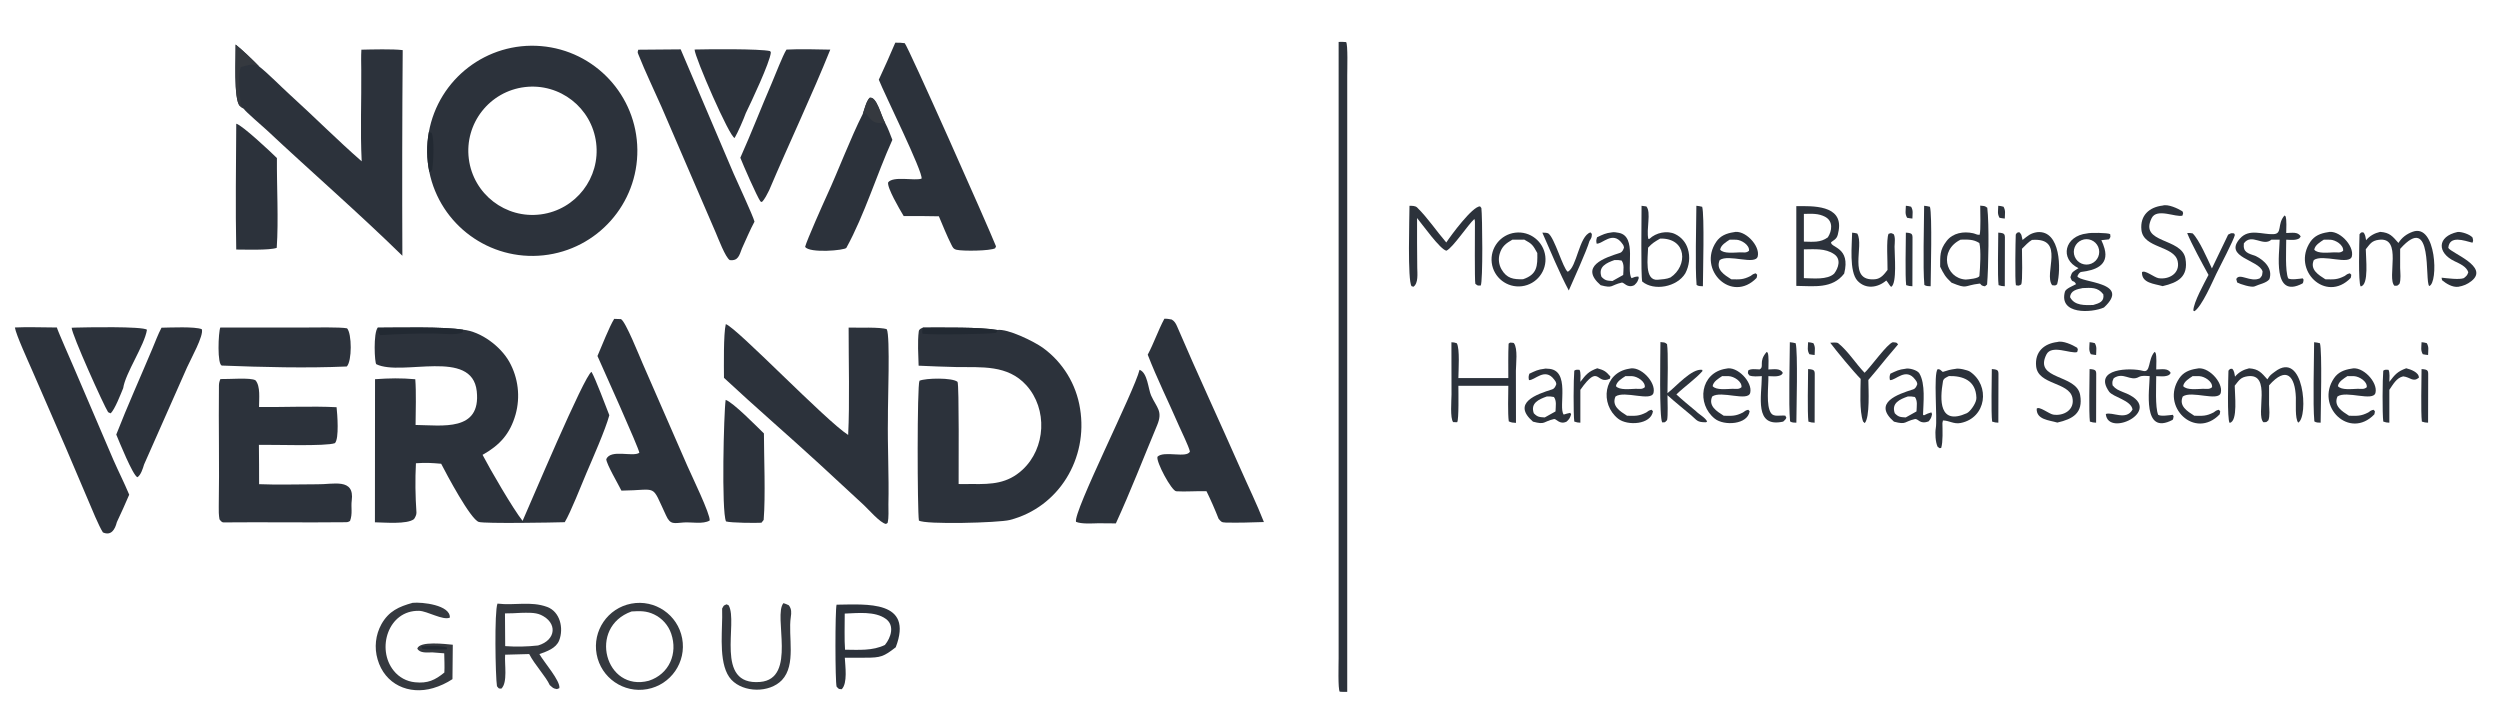 <svg version="1.1" xmlns="http://www.w3.org/2000/svg" style="display: block;" viewBox="0 0 2327 673" width="2327" height="673" preserveAspectRatio="none">
<path transform="translate(0,0)" fill="rgb(44,50,59)" d="M 399.168 123.016 C 408.124 73.384 453.345 38.696 503.602 42.907 C 553.86 47.118 592.678 88.848 593.249 139.278 C 593.82 189.709 555.957 232.307 505.808 237.655 C 455.659 243.003 409.663 209.348 399.586 159.932 C 397.105 147.764 396.963 135.236 399.168 123.016 z M 503.459 199.549 C 536.008 195.243 558.976 165.469 554.879 132.893 C 550.782 100.317 521.157 77.158 488.555 81.045 C 455.655 84.968 432.238 114.924 436.372 147.797 C 440.507 180.671 470.612 203.895 503.459 199.549 z"/>
<path transform="translate(0,0)" fill="rgb(34,41,50)" d="M 399.168 123.016 L 401.713 123.574 C 404.445 129.346 403.461 150.08 402.348 157.662 C 402.174 158.841 400.555 159.447 399.586 159.932 C 397.105 147.764 396.963 135.236 399.168 123.016 z"/>
<path transform="translate(0,0)" fill="rgb(44,50,59)" d="M 351.592 305.005 C 371.893 304.994 412.596 303.881 431.052 306.889 C 447.718 308.561 465.954 322.389 474.057 336.761 C 482.374 351.678 484.481 369.271 479.921 385.73 C 474.752 403.902 465.121 414.438 449.165 423.372 C 456.265 437.041 477.61 473.79 486.431 484.844 C 493.193 469.789 544.064 348.94 550.588 346.13 C 554.115 352.053 564.053 378.551 567.164 386.474 C 563.577 399.885 551.317 427.489 545.792 440.476 C 540.901 451.972 531.447 476.293 525.668 486.056 C 515.306 486.391 451.134 487.534 445.671 485.824 C 437.942 483.404 415.586 441.319 410.641 431.659 C 401.001 430.843 396.836 430.579 387.147 431.196 C 386.349 446.845 386.596 461.479 387.631 477.107 C 387.759 479.046 386.468 481.583 385.351 483.171 C 378.907 488.25 357.913 486.297 348.977 486.158 L 349.079 352.961 C 362.6 352.006 373.081 351.815 386.54 352.993 C 387.5 364.638 386.922 383.272 386.817 395.553 C 411.536 395.838 447.814 402.061 443.767 364.167 C 439.419 324.028 374.315 350.57 350.308 339.038 C 348.621 338.228 347.407 309.681 351.592 305.005 z"/>
<path transform="translate(0,0)" fill="rgb(34,41,50)" d="M 351.592 305.005 C 371.893 304.994 412.596 303.881 431.052 306.889 L 430.804 309.176 C 426.348 312.355 410.707 310.469 404.362 310.479 C 387.561 310.364 370.76 310.855 353.994 311.951 C 351.677 309.774 352.167 308.632 351.592 305.005 z"/>
<path transform="translate(0,0)" fill="rgb(44,50,59)" d="M 855.046 340.381 C 854.782 330.9 853.926 317.814 855.197 308.418 C 855.488 306.266 857.4 305.736 859.089 304.916 C 876.841 304.962 912.535 304.294 928.24 307.146 C 937.873 305.707 962.377 317.76 970.73 323.741 C 989.339 337.264 1001.79 357.648 1005.33 380.378 C 1012.9 426.559 985.802 472.099 939.945 484.002 C 929.763 486.645 860.703 488.452 855.306 484.505 C 853.845 474.789 853.557 358.694 855.851 354.382 C 861.705 351.856 886.52 351.35 891.283 355.443 C 892.833 358.736 892.251 439.031 892.289 450.537 C 896.555 450.674 900.88 450.452 905.161 450.52 C 923.009 450.794 937.76 450.136 951.65 437.336 C 973.514 417.188 975.29 380.703 955.302 358.603 C 937.884 339.344 913.598 342.002 890.047 341.646 C 878.375 341.36 866.708 340.938 855.046 340.381 z"/>
<path transform="translate(0,0)" fill="rgb(34,41,50)" d="M 859.089 304.916 C 876.841 304.962 912.535 304.294 928.24 307.146 C 928.218 308.971 928.47 308.25 926.953 309.852 C 918.521 311.179 868.022 311.747 858.757 310.679 C 857.898 308.931 858.648 306.873 859.089 304.916 z"/>
<path transform="translate(0,0)" fill="rgb(44,50,59)" d="M 219.318 41.484 C 226.028 46.83 235.031 55.538 241.025 61.68 C 250.165 68.889 260.893 80.054 269.756 88.089 C 292.061 108.309 314.057 130.433 336.662 150.168 C 335.257 122.078 336.506 93.427 336.258 65.277 C 336.205 59.329 336.002 52.115 336.378 46.245 C 345.882 46.033 365.728 45.471 374.844 46.656 C 374.351 110.459 374.247 174.265 374.532 238.07 C 333.775 198.136 289.648 159.897 248 120.828 C 244.308 117.365 228.773 104.207 226.752 101.127 C 225.515 100.415 224.333 99.62 223.289 98.642 C 217.196 92.931 219.593 51.516 219.318 41.484 z"/>
<path transform="translate(0,0)" fill="rgb(53,57,63)" d="M 219.318 41.484 C 226.028 46.83 235.031 55.538 241.025 61.68 C 233.471 58.755 233.611 60.318 224.147 62.359 C 221.393 68.788 223.126 88.937 224.001 96.535 C 224.092 97.323 226.121 100.147 226.752 101.127 C 225.515 100.415 224.333 99.62 223.289 98.642 C 217.196 92.931 219.593 51.516 219.318 41.484 z"/>
<path transform="translate(0,0)" fill="rgb(44,50,59)" d="M 675.576 301.703 C 685.598 304.771 768.331 391.342 789.469 404.853 C 790.972 375.183 789.846 335.412 789.9 304.925 C 798.181 305.21 819.537 304.228 825.409 306.453 C 828.767 312.446 826.238 376.509 826.477 389.057 C 826.037 415.886 827.556 442.769 826.932 469.63 C 826.795 475.488 827.516 480.956 826.177 486.77 L 824.667 487.686 C 819.457 486.923 808.66 474.435 804.071 470.126 L 762.454 431.656 C 733.309 404.912 702.7 378.56 673.873 351.696 C 673.826 341.03 673.319 310.875 675.576 301.703 z"/>
<path transform="translate(0,0)" fill="rgb(44,50,59)" d="M 205.146 352.833 C 213.012 353.048 233.42 351.223 237.826 354.004 C 242.572 359.469 241.103 371.225 241.106 378.827 C 264.447 379.109 290.28 377.869 313.289 379.029 C 313.981 385.416 315.804 408.204 311.764 412.472 C 303.689 415.599 253.625 413.799 240.99 414.05 C 241.187 426.182 241.123 438.517 241.175 450.668 C 257.509 451.408 278.561 450.785 295.25 450.765 C 309.945 451.067 330.235 444.515 327.391 465.971 C 326.561 472.24 328.371 478.089 325.804 484.904 C 323.831 486.163 323.089 486.062 320.671 486.089 C 283.194 486.51 245.652 485.887 208.156 486.256 C 206.295 486.274 205.313 484.646 204.312 483.395 C 203.576 479.292 203.551 475.517 203.624 471.367 C 204.286 433.853 203.358 396.344 203.788 358.844 C 203.814 356.582 204.257 354.902 205.146 352.833 z"/>
<path transform="translate(0,0)" fill="rgb(44,50,59)" d="M 833.333 39.735 C 836.859 39.633 838.615 39.767 842.123 40.19 C 845.066 42.847 919.753 210.776 927.101 229.33 L 926.253 231.113 C 921.415 233.592 896.452 233.886 890.404 232.504 C 887.368 231.81 886.65 229.976 885.495 227.676 C 881.477 219.785 877.427 209.625 873.894 201.33 C 862.986 201.11 852.075 201.035 841.165 201.102 C 840.955 200.77 840.75 200.435 840.549 200.097 C 837.382 194.782 825.452 174.525 826.694 169.703 C 831.719 163.573 851.314 168.567 857.782 166.261 C 859.49 160.679 823.073 87.157 817.984 74.182 C 823.302 62.79 828.419 51.306 833.333 39.735 z"/>
<path transform="translate(0,0)" fill="rgb(44,50,59)" d="M 1083.79 296.674 C 1086.57 296.617 1087.92 296.914 1090.65 297.418 C 1093.04 298.799 1094.45 301.019 1095.52 303.53 C 1114.55 348.066 1135.12 391.951 1154.62 436.291 C 1161.89 452.841 1169.87 469.103 1176.44 485.91 C 1164.66 486.271 1152.7 486.707 1140.92 486.404 C 1136.79 486.297 1136.65 485.54 1134.3 482.941 C 1131.36 475.315 1126.62 464.512 1123.01 457.24 C 1114.31 456.923 1102.93 457.845 1094.85 457.286 C 1090.5 456.984 1075.83 429.657 1077.39 425.121 C 1083.41 419.137 1104.68 426.861 1107.59 420.277 C 1106.2 414.71 1099.85 402.065 1097.27 396.107 C 1087.65 373.905 1077.08 352.785 1068.3 330.146 C 1073.98 319.524 1077.86 307.821 1083.79 296.674 z"/>
<path transform="translate(0,0)" fill="rgb(44,50,59)" d="M 571.684 296.803 C 573.696 296.807 575.942 296.945 577.971 297.028 C 582.263 298.968 595.365 332.075 598.11 338.216 L 639.839 433.752 C 643.512 442.22 661.436 479.038 660.565 484.496 C 654.399 488.127 643.776 485.845 636.674 486.3 C 627.448 486.891 623.967 488.889 619.834 479.516 C 605.698 449.495 613.145 456.316 578.413 456.685 C 575.331 450.365 564.536 432.111 564.306 427.384 C 568.55 417.744 588.895 425.669 595.089 421.456 C 595.206 418.211 559.65 339.335 556.116 331.368 C 559.997 322.514 567.089 304.16 571.684 296.803 z"/>
<path transform="translate(0,0)" fill="rgb(44,50,59)" d="M 594.084 46.273 C 607.248 46.076 620.413 45.964 633.578 45.938 L 682.822 161.506 C 686.189 169.293 700.844 200.622 702.289 206.292 C 698.481 213.288 694.038 223.748 690.627 231.208 C 688.177 237.651 687.133 243.037 679.293 242.104 C 675.27 239.789 668.538 221.92 666.163 216.411 L 647.21 172.501 L 615.787 99.601 C 608.622 83.383 600.819 67.301 594.265 50.839 C 593.238 48.26 593.485 48.815 594.084 46.273 z"/>
<path transform="translate(0,0)" fill="rgb(44,50,59)" d="M 13.848 304.812 C 24.442 304.228 41.854 304.799 52.933 304.829 C 53.793 308.147 66.522 336.841 68.553 341.657 L 105.487 427.92 C 110.342 439.014 115.46 448.979 120.27 460.448 C 116.604 469.038 112.769 477.555 108.768 485.994 C 107.048 492.934 103.419 498.967 95.797 495.571 C 91.865 489.417 85.279 473.208 82.176 465.893 L 61.252 416.742 L 29.502 343.758 C 26.071 335.867 14.992 311.75 13.848 304.812 z"/>
<path transform="translate(0,0)" fill="rgb(53,57,63)" d="M 587.579 561.864 C 609.607 557.663 630.853 572.168 634.962 594.213 C 639.071 616.257 624.477 637.443 602.415 641.459 C 580.484 645.452 559.451 630.963 555.366 609.049 C 551.282 587.134 565.682 566.041 587.579 561.864 z M 603.922 633.65 C 622.964 627.437 631.085 608.287 624.742 589.779 C 622.06 581.924 616.328 575.481 608.84 571.903 C 601.743 568.503 595.636 568.631 587.862 569.145 C 546.855 583.776 563.432 644.394 603.922 633.65 z"/>
<path transform="translate(0,0)" fill="rgb(44,50,59)" d="M 732.035 46.161 C 743.949 45.511 760.923 45.936 772.827 46.197 C 755.774 88.644 734.156 134.073 715.905 177.15 C 714.023 180.74 711.985 185.313 709.131 188.057 L 707.795 187.472 C 704.306 182.366 691.623 153.342 689.092 146.834 C 699.358 123.937 708.487 100.222 718.425 77.209 C 721.4 70.32 728.506 51.738 732.035 46.161 z"/>
<path transform="translate(0,0)" fill="rgb(44,50,59)" d="M 803.132 105.914 C 804.728 101.32 806.387 94.203 809.449 91.033 C 816.031 89.273 820.265 108.382 823.967 114.495 C 826.576 119.339 828.616 125.016 830.617 130.185 C 815.964 162.539 804.867 199.593 787.812 230.663 C 786.485 233.082 753.379 235.933 749.406 229.771 C 750.738 224.14 766.394 189.049 769.665 181.938 C 780.635 158.097 791.473 128.976 803.132 105.914 z"/>
<path transform="translate(0,0)" fill="rgb(53,57,63)" d="M 803.132 105.914 C 804.728 101.32 806.387 94.203 809.449 91.033 C 816.031 89.273 820.265 108.382 823.967 114.495 C 813.85 114.972 811.921 113.927 806.212 105.526 L 803.132 105.914 z"/>
<path transform="translate(0,0)" fill="rgb(44,50,59)" d="M 1246 39.01 C 1248.67 38.926 1250.32 38.962 1252.97 39.166 C 1254.73 41.388 1254.01 65.082 1254.01 70.19 L 1254.01 175.208 L 1254 643.99 C 1251.33 644.074 1249.68 644.038 1247.03 643.834 C 1245.27 641.612 1245.99 617.918 1245.99 612.81 L 1245.99 507.792 L 1246 39.01 z"/>
<path transform="translate(0,0)" fill="rgb(44,50,59)" d="M 1060.7 344.2 C 1068.21 346.981 1068.74 362.163 1071.48 368.182 C 1076.75 379.773 1082.6 382.556 1077.02 395.903 C 1064.32 426.294 1052.39 457.253 1038.65 487.178 L 1022.25 487.049 C 1016.6 487.203 1006.61 487.883 1001.54 485.721 C 998.809 476.369 1055.97 363.858 1060.7 344.2 z"/>
<path transform="translate(0,0)" fill="rgb(44,50,59)" d="M 150.324 305.028 C 158.517 304.897 181.495 303.786 187.832 306.427 C 189.996 312.125 177.359 334.551 174.158 341.831 L 134.087 432.392 C 133.039 435.93 131.085 442.333 127.857 444.21 C 123.559 442.338 110.866 410.848 108.218 404.487 C 118.755 377.513 130.713 351.031 141.918 324.329 C 144.685 317.735 147.005 311.403 150.324 305.028 z"/>
<path transform="translate(0,0)" fill="rgb(44,50,59)" d="M 205.053 304.867 L 284.429 304.854 C 292.362 304.849 316.654 304.321 323.05 305.603 C 327.576 310.44 327.725 336.133 322.8 341.123 C 285.014 342.796 244.411 341.742 206.67 340.272 C 201.942 340.087 203.268 308.976 205.053 304.867 z"/>
<path transform="translate(0,0)" fill="rgb(44,50,59)" d="M 219.902 115.141 C 225.388 116.419 252.421 141.773 257.758 147.122 C 257.533 173.787 259.371 204.632 257.576 230.695 C 250.986 233.115 228.027 232.264 219.887 232.28 C 219.135 194.46 219.671 153.059 219.902 115.141 z"/>
<path transform="translate(0,0)" fill="rgb(44,50,59)" d="M 675.446 372.205 C 682.267 374.367 704.376 396.959 711.06 403.444 C 711.087 424.993 712.65 461.598 710.814 483.975 C 710.006 484.984 709.317 485.845 708.748 486.557 C 703.729 486.895 680.274 486.721 675.779 485.341 C 671.412 476.207 673.72 383.698 675.446 372.205 z"/>
<path transform="translate(0,0)" fill="rgb(44,50,59)" d="M 646.521 46.096 C 658.901 45.762 707.327 45.274 716.879 47.568 L 717.52 48.879 C 716.621 58.23 699.035 95.39 694.198 105.301 C 692.043 111.261 686.896 123.082 683.808 128.388 C 679.412 128.438 646.469 52.791 646.521 46.096 z"/>
<path transform="translate(0,0)" fill="rgb(53,57,63)" d="M 463.057 561.827 C 478.829 563.782 494.087 559.325 509.309 564.94 C 521.373 569.39 524.857 584.904 520.479 596.097 C 517.611 603.431 509.031 606.366 502.061 608.817 C 506.315 616.309 521.838 633.913 520.652 640.528 L 518.365 641.424 C 514.378 640.648 514.976 640.391 511.68 637.671 C 508.283 629.937 497.756 618.838 492.569 608.786 L 470.181 609.396 C 469.463 618.031 472.742 635.291 466.658 640.987 C 463.643 640.737 464.702 641.228 462.573 638.72 C 461.125 629.842 460.079 568.806 463.057 561.827 z M 470.03 570.955 L 470.237 601.409 C 480.438 602.143 490.684 601.938 500.848 600.799 C 517.861 595.806 519.104 579.343 503.174 572.238 C 497.97 569.916 490.645 570.351 485.005 570.434 C 480.041 570.687 474.993 571.005 470.03 570.955 z"/>
<path transform="translate(0,0)" fill="rgb(44,50,59)" d="M 66.697 305.064 C 67.817 305 68.938 304.952 70.059 304.919 C 78.813 304.675 133.192 303.562 136.785 306.952 C 134.595 321.38 116.603 347.452 114.678 361.262 C 112.518 366.455 106.741 381.583 102.912 384.736 L 100.633 383.653 C 96.557 377.354 66.849 311.443 66.697 305.064 z"/>
<path transform="translate(0,0)" fill="rgb(44,50,59)" d="M 778.683 562.841 C 806.454 562.564 850.603 558.368 833.764 602.476 C 822.537 611.202 819.764 612.214 805.393 612.188 L 786.345 612.214 C 786.742 620.026 789.094 635.923 783.473 641.527 C 780.133 641.21 781.335 641.708 778.73 639.194 C 777.294 634.727 777.273 567.62 778.683 562.841 z M 786.57 604.746 C 799.206 604.833 812.181 605.923 823.682 600.329 C 829.308 593.477 832.949 582.267 824.62 576.119 C 814.498 568.647 798.11 570.722 786.275 571.122 C 786.291 580.151 785.829 596.102 786.57 604.746 z"/>
<path transform="translate(0,0)" fill="rgb(44,50,59)" d="M 1672 191.895 C 1686.63 191.801 1715.54 190.444 1711.45 214.491 C 1710.29 221.316 1709.65 221.823 1704.36 225.48 C 1703.77 230.812 1722.88 229.72 1716.55 254.672 C 1705.48 269.092 1688.37 266.254 1672 266.105 L 1672 191.895 z M 1707.24 254.68 C 1711.3 249.326 1713.91 241.165 1707.23 236.588 C 1698.88 230.86 1688.66 232.068 1679.05 232.105 L 1679.05 258.895 C 1687.6 259.05 1700.9 260.676 1707.24 254.68 z M 1679.05 224.893 C 1687.28 225.031 1694.48 226.01 1701.36 220.926 C 1705.27 214.891 1706.4 206.056 1699.18 202.004 C 1692.73 198.384 1686.14 198.966 1679.05 199.105 L 1679.05 224.893 z"/>
<path transform="translate(0,0)" fill="rgb(44,50,59)" d="M 1942.7 217.275 C 1945.04 216.447 1961.94 216.562 1964.15 217.925 C 1964.47 221.236 1964.77 220.023 1963.06 222.793 L 1955.93 223.549 C 1957.15 226.06 1958.14 228.674 1958.9 231.361 C 1963.28 247.349 1949.58 251.622 1937.46 253.087 C 1935.41 253.334 1934.39 255.5 1933.62 257.163 C 1935.9 263.377 1984.47 262.163 1958.35 286.226 C 1946.57 291.436 1916.23 292.873 1922.03 271.511 C 1922.83 268.588 1929.62 266.078 1932.41 264.473 C 1929.71 259.642 1929.25 264.357 1927.1 258.016 C 1928.67 252.672 1929.23 253.189 1934.67 249.592 C 1916.78 241.044 1921.63 219.518 1942.7 217.275 z M 1946.63 245.386 C 1952.7 242.888 1955.57 235.932 1953.04 229.881 C 1950.51 223.831 1943.53 220.997 1937.5 223.565 C 1931.51 226.113 1928.71 233.016 1931.22 239.018 C 1933.73 245.019 1940.62 247.864 1946.63 245.386 z M 1948.29 283.905 C 1953.89 282.263 1958.82 280.886 1957.79 273.993 C 1952.59 267.031 1946.31 267.871 1938.55 268.149 C 1933.26 269.195 1927.18 270.408 1926.84 276.631 C 1931.02 284.732 1940.71 284.045 1948.29 283.905 z"/>
<path transform="translate(0,0)" fill="rgb(44,50,59)" d="M 1843.19 191.39 C 1846.84 191.854 1847.11 191.317 1849.76 193.372 C 1851.62 208.422 1850.89 249.242 1849.58 264.828 L 1847.6 266.492 C 1842.91 265.921 1844.07 263.803 1842.52 263.985 C 1827.24 265.789 1831.98 269.452 1816.5 263.126 C 1810.52 257.501 1809.55 255.538 1805.89 248.266 C 1806.04 238.312 1805.16 233.01 1811.99 224.208 C 1817.79 216.742 1827.78 215.16 1836.53 217.091 C 1839.06 217.651 1840.2 218.763 1842.65 218.534 C 1843.84 214.352 1843.19 197.07 1843.19 191.39 z M 1829.58 260.216 C 1831.94 260.069 1842.24 259.233 1842.45 256.701 C 1843.08 249.458 1844.09 232.85 1842.4 226.262 C 1837 222.574 1831.31 222.978 1824.96 223.068 C 1804.62 232.955 1810.51 258.917 1829.58 260.216 z"/>
<path transform="translate(0,0)" fill="rgb(44,50,59)" d="M 1527.96 191.551 L 1532.44 192.147 C 1537.15 197.589 1532.16 213.551 1534.29 222.447 L 1535.39 222.267 C 1541.3 216.574 1551.76 214.238 1559.27 217.914 C 1564.91 220.608 1569.17 225.543 1571 231.521 C 1573.42 239.158 1572.37 247.354 1568.7 254.404 C 1560.94 267.244 1539.51 271.183 1528.55 262.032 C 1527.26 256.922 1527.93 200.508 1527.96 191.551 z M 1534.04 230.536 C 1533.93 239.307 1530.32 261.553 1543.02 260.392 C 1546.83 260.043 1551.37 259.839 1554.91 258.255 C 1571.08 247.606 1570.36 221.482 1545.27 222.058 C 1540.04 225.145 1538.14 226.128 1534.04 230.536 z"/>
<path transform="translate(0,0)" fill="rgb(44,50,59)" d="M 1820.29 343.327 C 1822.96 342.429 1831.51 344.445 1833.73 345.964 C 1852.69 358.911 1848.92 388.885 1825.09 393.699 C 1818.52 395.027 1814.62 391.47 1808.49 391.358 L 1808 393.75 C 1808.07 400.199 1808.62 411.175 1806.87 416.923 L 1805.41 417.188 L 1803.56 415.88 C 1801.46 411.669 1801.06 402.91 1801.84 398.435 C 1803.39 389.614 1799.55 347.96 1803.56 343.595 C 1806.1 343.708 1805.88 344.221 1808.32 346.19 C 1813.24 344.577 1815.18 344.007 1820.29 343.327 z M 1831.93 383.833 C 1835.25 381.245 1839.73 374.468 1839.63 370.384 C 1839.24 353.854 1826.69 349.744 1814.06 350.033 C 1812.01 351.16 1809.03 352.025 1808.53 354.855 C 1805.47 372.439 1804.91 396.157 1830.61 384.653 C 1830.96 384.495 1831.57 384.062 1831.93 383.833 z"/>
<path transform="translate(0,0)" fill="rgb(44,50,59)" d="M 1410.41 216.575 C 1424.17 214.9 1436.69 224.694 1438.37 238.456 C 1440.05 252.217 1430.26 264.739 1416.5 266.43 C 1402.73 268.122 1390.2 258.325 1388.51 244.553 C 1386.83 230.78 1396.63 218.252 1410.41 216.575 z M 1417.67 259.907 C 1430.95 255.483 1431.16 247.433 1430.92 235.531 C 1426.84 228.174 1426.23 227.074 1418.81 223.049 L 1407.77 223.056 C 1401.85 226.439 1397.91 229.238 1395.86 236.404 C 1394.51 241.187 1395.12 246.311 1397.56 250.639 C 1402.51 259.234 1408.67 260.148 1417.67 259.907 z"/>
<path transform="translate(0,0)" fill="rgb(53,57,63)" d="M 384.09 561.114 C 392.81 560.234 419.265 563.111 418.721 574.857 C 412.438 577.799 397.693 568.729 390.083 568.554 C 361.215 567.889 350.13 604.143 366.473 624.295 C 371.346 630.423 378.501 634.308 386.294 635.056 C 398.166 636.263 404.868 633.115 413.615 625.992 C 413.903 620.297 413.616 613.864 413.491 608.107 L 402.354 607.231 C 397.79 607.309 390.662 608.198 388.415 603.668 C 390.679 596.41 414.786 599.496 421.465 600.116 L 421.156 632.144 C 415.606 635.808 409.54 638.624 403.159 640.499 C 380.551 647.099 358.163 637.071 351.465 613.739 C 348.235 602.78 349.522 590.985 355.038 580.98 C 361.907 568.791 371.333 564.632 384.09 561.114 z"/>
<path transform="translate(0,0)" fill="rgb(34,41,50)" d="M 392.286 601.496 C 398.725 601.42 410.689 600.77 416.166 602.751 L 415.76 604.504 C 410.84 604.569 396.338 605.094 392.737 603.698 L 392.286 601.496 z"/>
<path transform="translate(0,0)" fill="rgb(44,50,59)" d="M 1311.95 191.534 C 1314.47 191.607 1317.35 191.444 1319.14 193.205 C 1329.18 203.081 1336.92 214.955 1346.2 225.699 C 1350.63 219.016 1370.44 192.123 1377.62 192.059 L 1378.87 193.645 C 1379.8 201.142 1380.41 262.118 1378.26 265.774 C 1374.78 265.764 1376.01 266.186 1373.26 264.206 C 1372.48 262.365 1372.88 214.012 1372.87 207.75 C 1372.98 205.907 1372.86 205.583 1372.36 203.801 C 1366.19 209.431 1352.55 230.331 1346.34 233.358 C 1340.6 232.365 1324.1 209.106 1319 202.941 C 1318.98 218.354 1318.97 233.745 1319.18 249.158 C 1319.25 254.552 1320.36 263.691 1315.6 266.916 L 1313.88 266.363 C 1310.01 261.397 1311.93 202.052 1311.95 191.534 z"/>
<path transform="translate(0,0)" fill="rgb(53,57,63)" d="M 729.237 561.393 C 731.14 561.923 732.485 562.597 734.25 563.419 C 736.887 566.888 736.693 570.295 736.071 574.426 C 733.398 592.163 741.376 618.726 727.764 633.089 C 716.108 645.146 692.125 644.784 680.805 632.732 C 668.913 620.071 672.093 591.457 672.213 574.75 L 672.153 566.44 C 674.096 563.125 673.037 563.969 676.33 562.49 L 678.225 563.429 C 687.444 579.35 664.537 638.327 707.473 634.763 C 742.259 631.875 719.361 572.994 729.237 561.393 z"/>
<path transform="translate(0,0)" fill="rgb(44,50,59)" d="M 1350.98 318.574 C 1353.31 318.7 1353.72 318.728 1356 319.5 C 1358.93 324.596 1357.54 344.878 1357.46 351.895 L 1403.94 351.895 C 1403.95 341.564 1403.73 330.119 1404.2 319.89 L 1405.53 318.906 C 1406.36 318.962 1408.8 318.951 1409.15 319.408 C 1412.98 324.441 1411.02 339.086 1411 344.969 L 1411.07 393.614 C 1408.1 393.408 1407.03 393.455 1404.37 392.2 C 1403.34 385.221 1403.88 366.967 1403.94 359.105 L 1357.46 359.105 C 1357.47 364.197 1358.02 390.615 1356.34 392.988 L 1352.63 392.929 C 1349.6 389.512 1351.06 372.404 1351.07 367.169 L 1350.98 318.574 z"/>
<path transform="translate(0,0)" fill="rgb(44,50,59)" d="M 2005.46 327.526 L 2006.4 328.365 C 2007.55 331.295 2007.07 340.253 2007.02 343.896 C 2011.85 343.895 2018.16 342.317 2020.48 347.215 L 2019.08 348.941 C 2015.63 350.876 2011.11 350.236 2007.02 350.104 C 2007.04 358.753 2005.89 379.111 2008.83 386.112 C 2011.47 387.763 2018.98 386.47 2022.43 386.104 L 2023.19 387.398 C 2023.04 388.3 2022.88 390.486 2022.15 390.868 C 1993.67 405.78 2000.84 362.321 2000.91 350.101 C 1997.35 349.95 1993.79 349.249 1990.7 350.966 C 1982.82 355.333 1976.52 345.819 1967.46 352.033 C 1966.07 355.049 1965.95 355.443 1966.41 358.724 C 1969.44 362.361 1971.7 363.042 1976.01 364.912 C 2018.12 380.327 1962.05 408.32 1960.09 385.355 C 1966.13 383.032 1979.17 391.883 1984.96 381.156 C 1983.66 372.512 1966.71 369.606 1963.15 364.542 C 1947.8 342.753 1983.23 342.049 1994.66 345.212 C 2002.15 347.285 1999.07 334.702 2005.46 327.526 z"/>
<path transform="translate(0,0)" fill="rgb(44,50,59)" d="M 2126.46 200.526 L 2127.4 201.365 C 2128.55 204.295 2128.07 213.253 2128.02 216.896 C 2132.85 216.895 2139.16 215.317 2141.48 220.215 L 2140.08 221.941 C 2136.63 223.876 2132.11 223.236 2128.02 223.104 C 2128.04 231.752 2126.89 252.112 2129.83 259.112 C 2132.47 260.763 2139.98 259.47 2143.43 259.104 L 2144.19 260.398 C 2144.04 261.3 2143.88 263.486 2143.15 263.868 C 2114.67 278.781 2121.85 235.319 2121.91 223.098 C 2120.99 223.096 2114.22 223.077 2114.22 223.078 C 2106.44 229.953 2095.89 216.683 2088.58 226.504 C 2087.64 235.02 2092.33 235.732 2099.75 238.372 C 2107.75 242.32 2115.73 250.175 2112.35 259.909 C 2109.39 263.6 2103.03 264.461 2098.6 266.564 C 2095.83 267.877 2085.2 264.529 2082.37 262.941 L 2081.52 259.736 C 2084.5 253.512 2094.68 263.22 2103.55 259.001 C 2106.07 255.79 2105.36 257.07 2106.01 252.743 C 2103.03 241.84 2069.22 239.575 2085 221.988 C 2093.5 212.4 2105.79 218.477 2116.19 217.951 C 2124.77 217.516 2119.25 208.625 2126.46 200.526 z"/>
<path transform="translate(0,0)" fill="rgb(44,50,59)" d="M 1516.55 343.175 C 1526.84 340.281 1541.54 355.678 1539.1 365.635 C 1537.03 374.146 1511.92 363.192 1503.7 369.075 C 1499.88 377.894 1507.92 382.826 1514.45 386.967 C 1522.22 387.121 1525.44 387.44 1532.33 383.934 C 1534.39 382.39 1534.76 382.04 1537.26 381.406 L 1538.57 382.745 C 1536.86 395.305 1514.84 396.586 1506.18 389.748 C 1488.9 376.1 1492.5 346.855 1516.55 343.175 z M 1522.5 361.895 C 1526.59 361.867 1528.29 362.622 1530.99 360.422 C 1531.58 354.984 1523.89 350.337 1519.14 350.122 C 1517.09 350.043 1515.05 350.026 1513 350.071 C 1509.6 352.296 1504.74 355.153 1504.12 359.416 C 1507.36 363.41 1517.38 362.014 1522.5 361.895 z"/>
<path transform="translate(0,0)" fill="rgb(44,50,59)" d="M 1606.55 343.175 C 1616.84 340.281 1631.54 355.678 1629.1 365.634 C 1627.03 374.146 1601.92 363.192 1593.7 369.075 C 1589.88 377.894 1597.92 382.826 1604.45 386.967 C 1612.22 387.121 1615.44 387.44 1622.33 383.934 C 1624.39 382.39 1624.76 382.04 1627.26 381.406 L 1628.57 382.745 C 1626.86 395.305 1604.84 396.586 1596.18 389.748 C 1578.9 376.1 1582.5 346.855 1606.55 343.175 z M 1612.5 361.895 C 1616.59 361.867 1618.29 362.622 1620.99 360.422 C 1621.58 354.983 1613.9 350.337 1609.14 350.122 C 1607.09 350.043 1605.05 350.026 1603 350.071 C 1599.6 352.296 1594.74 355.153 1594.12 359.416 C 1597.36 363.41 1607.38 362.014 1612.5 361.895 z"/>
<path transform="translate(0,0)" fill="rgb(44,50,59)" d="M 2166.55 216.175 C 2176.84 213.281 2191.54 228.678 2189.1 238.634 C 2187.03 247.147 2161.92 236.192 2153.7 242.075 C 2149.88 250.894 2157.92 255.826 2164.45 259.967 C 2172.26 260.121 2175.44 260.436 2182.36 256.928 C 2184.41 255.376 2184.76 255.033 2187.26 254.406 L 2188.56 255.748 C 2188.48 256.287 2188.28 258.453 2188.03 258.705 C 2164.94 282.663 2132.75 251.231 2150.5 225.048 C 2154.28 219.465 2159.92 217.189 2166.55 216.175 z M 2172.5 234.895 C 2176.59 234.867 2178.29 235.622 2180.99 233.422 C 2181.58 227.983 2173.9 223.337 2169.14 223.122 C 2167.09 223.043 2165.05 223.026 2163 223.071 C 2159.6 225.296 2154.74 228.153 2154.12 232.416 C 2157.36 236.41 2167.38 235.014 2172.5 234.895 z"/>
<path transform="translate(0,0)" fill="rgb(44,50,59)" d="M 1613.55 216.175 C 1623.84 213.281 1638.54 228.678 1636.1 238.634 C 1634.03 247.146 1608.92 236.192 1600.7 242.075 C 1596.88 250.894 1604.92 255.826 1611.45 259.967 C 1619.26 260.121 1622.44 260.436 1629.36 256.928 C 1631.41 255.376 1631.76 255.033 1634.26 254.406 L 1635.56 255.748 C 1635.48 256.287 1635.28 258.453 1635.03 258.705 C 1611.94 282.663 1579.75 251.231 1597.5 225.048 C 1601.28 219.465 1606.92 217.189 1613.55 216.175 z M 1619.5 234.895 C 1623.59 234.867 1625.29 235.622 1627.99 233.422 C 1628.58 227.983 1620.89 223.337 1616.13 223.122 C 1614.08 223.043 1612.03 223.026 1609.98 223.071 C 1606.59 225.296 1601.71 228.166 1601.12 232.423 C 1604.39 236.39 1614.34 235.014 1619.5 234.895 z"/>
<path transform="translate(0,0)" fill="rgb(44,50,59)" d="M 2188.55 343.175 C 2198.84 340.281 2213.54 355.678 2211.1 365.634 C 2209.03 374.146 2183.92 363.192 2175.7 369.075 C 2171.88 377.894 2179.92 382.826 2186.45 386.967 C 2194.26 387.121 2197.44 387.436 2204.36 383.928 C 2206.41 382.376 2206.76 382.033 2209.26 381.406 L 2210.56 382.748 C 2210.48 383.287 2210.28 385.453 2210.03 385.705 C 2186.94 409.663 2154.75 378.231 2172.5 352.048 C 2176.28 346.465 2181.92 344.189 2188.55 343.175 z M 2194.5 361.895 C 2198.59 361.867 2200.29 362.622 2202.99 360.422 C 2203.58 354.983 2195.89 350.337 2191.13 350.122 C 2189.08 350.043 2187.03 350.026 2184.98 350.071 C 2181.59 352.296 2176.71 355.166 2176.12 359.423 C 2179.39 363.39 2189.34 362.014 2194.5 361.895 z"/>
<path transform="translate(0,0)" fill="rgb(44,50,59)" d="M 2044.55 343.175 C 2054.84 340.281 2069.54 355.678 2067.1 365.634 C 2065.03 374.146 2039.92 363.192 2031.7 369.075 C 2027.88 377.894 2035.92 382.826 2042.45 386.967 C 2050.26 387.121 2053.44 387.436 2060.36 383.928 C 2062.41 382.376 2062.76 382.033 2065.26 381.406 L 2066.56 382.748 C 2066.48 383.287 2066.28 385.453 2066.03 385.705 C 2042.94 409.663 2010.75 378.231 2028.5 352.048 C 2032.28 346.465 2037.92 344.189 2044.55 343.175 z M 2050.5 361.895 C 2054.59 361.867 2056.29 362.622 2058.99 360.422 C 2059.58 354.983 2051.89 350.337 2047.13 350.122 C 2045.08 350.043 2043.03 350.026 2040.98 350.071 C 2037.59 352.296 2032.71 355.166 2032.12 359.423 C 2035.39 363.39 2045.34 362.014 2050.5 361.895 z"/>
<path transform="translate(0,0)" fill="rgb(44,50,59)" d="M 2215.44 215.831 C 2224.43 216.452 2226.91 219.881 2232.46 226.135 C 2235.61 221.161 2239.98 217.79 2245.78 215.692 C 2267.88 207.7 2269.73 263.608 2261.12 266.243 C 2256.66 261.995 2265.23 196.653 2234.06 231.669 L 2234.05 249.5 C 2234.23 253.836 2234.91 260.391 2233.43 264.21 C 2230.98 266.329 2232.13 265.845 2228.76 265.993 C 2221.4 258.891 2236.63 220.276 2214.27 223.197 C 2207.5 224.081 2206.13 226.974 2202.08 231.996 C 2202.04 239.576 2205.27 265.433 2197.32 266.598 C 2194.89 263.463 2196.07 224.409 2196.24 218.017 C 2198.12 216.034 2197.2 216.45 2199.64 216.231 C 2201.62 217.759 2201.85 221.017 2202.35 223.603 C 2205.75 219.462 2210.3 217.009 2215.44 215.831 z"/>
<path transform="translate(0,0)" fill="rgb(44,50,59)" d="M 2093.44 342.831 C 2102.41 343.451 2104.91 346.884 2110.47 353.12 C 2112.93 349.044 2114.03 348.582 2117.48 345.959 C 2144.67 325.28 2148.95 388.201 2139.17 393.393 C 2136.07 389.572 2137.18 375.457 2136.99 369.953 C 2136.27 350.134 2128.26 340.306 2112.06 358.669 L 2112.05 376.5 C 2112.23 380.836 2112.91 387.391 2111.43 391.21 C 2108.98 393.329 2110.13 392.845 2106.76 392.993 C 2099.4 385.891 2114.63 347.276 2092.27 350.197 C 2085.5 351.081 2084.13 353.974 2080.08 358.996 C 2080.04 366.576 2083.27 392.433 2075.32 393.598 C 2072.89 390.463 2074.07 351.409 2074.24 345.017 C 2076.12 343.034 2075.2 343.45 2077.64 343.231 C 2079.62 344.759 2079.85 348.017 2080.35 350.603 C 2083.75 346.462 2088.3 344.009 2093.44 342.831 z"/>
<path transform="translate(0,0)" fill="rgb(44,50,59)" d="M 1773.44 343.268 C 1776.68 342.262 1784.67 344.428 1786.52 347.532 C 1792.38 357.325 1790.25 374.75 1789.95 386.025 L 1790.81 386.583 C 1793.48 385.292 1794.84 384.596 1797.7 383.836 L 1798.33 385.486 C 1797.64 388.889 1797.39 389.374 1795.26 392.144 C 1786.84 395.511 1785.58 389.338 1782.32 390.087 C 1772.24 392.403 1774.72 395.661 1762.9 392.469 C 1742.64 374.888 1766.62 366.9 1780.68 362.456 C 1783.03 361.71 1783.87 359.609 1784.63 357.489 C 1784.19 355.165 1783.9 354.996 1782.64 353.302 C 1773.99 341.683 1764.51 354.269 1759.16 353.806 C 1758.64 350.988 1758.71 350.623 1759.51 347.86 C 1765.04 345.282 1767.43 343.942 1773.44 343.268 z M 1773.85 388.555 L 1783.87 382.954 C 1784.04 377.846 1785.06 373.276 1782.41 369.524 C 1779.64 368.942 1778.62 368.986 1775.77 369.047 C 1768.26 371.713 1760.34 375.189 1763.65 384.657 C 1767.09 388.22 1768.81 388.224 1773.85 388.555 z"/>
<path transform="translate(0,0)" fill="rgb(44,50,59)" d="M 1500.44 216.268 C 1501.88 215.801 1505.34 216.444 1506.89 216.744 C 1524.06 220.056 1513.39 250.966 1518.6 258.925 C 1521.26 257.895 1522.09 257.476 1524.94 257.384 L 1525.39 258.727 C 1524.22 262.246 1523.9 262.871 1521.22 265.427 C 1514.75 268.677 1511.54 262.564 1509.51 263.035 C 1499.03 265.471 1501.68 268.651 1489.9 265.469 C 1469.64 247.887 1493.62 239.901 1507.68 235.456 C 1510.03 234.71 1510.87 232.61 1511.63 230.489 C 1511.19 228.164 1510.9 227.996 1509.64 226.302 C 1500.99 214.683 1491.51 227.269 1486.16 226.806 C 1485.64 223.988 1485.71 223.623 1486.51 220.86 C 1492.04 218.282 1494.43 216.941 1500.44 216.268 z M 1500.85 261.555 L 1510.87 255.956 C 1511.04 250.847 1512.06 246.276 1509.41 242.524 C 1506.64 241.942 1505.62 241.986 1502.77 242.047 C 1495.26 244.713 1487.34 248.189 1490.65 257.657 C 1494.09 261.22 1495.81 261.224 1500.85 261.555 z"/>
<path transform="translate(0,0)" fill="rgb(44,50,59)" d="M 1437.44 343.268 C 1438.55 342.908 1439.46 343.188 1440.47 343.205 C 1462.61 343.573 1450.07 379.082 1455.49 385.887 C 1457.77 385.134 1459.26 384.771 1461.62 384.271 L 1462.39 385.724 C 1461.22 389.245 1460.9 389.871 1458.22 392.427 C 1451.75 395.677 1448.54 389.564 1446.51 390.035 C 1436.03 392.471 1438.68 395.651 1426.9 392.469 C 1406.64 374.887 1430.62 366.901 1444.68 362.456 C 1447.03 361.71 1447.87 359.61 1448.63 357.489 C 1448.19 355.164 1447.9 354.996 1446.64 353.302 C 1437.99 341.683 1428.51 354.269 1423.16 353.806 C 1422.64 350.988 1422.71 350.623 1423.51 347.86 C 1429.04 345.282 1431.43 343.942 1437.44 343.268 z M 1437.85 388.555 L 1447.87 382.954 C 1448.03 377.848 1449.06 373.275 1446.41 369.525 C 1443.63 368.938 1442.61 368.986 1439.75 369.047 C 1432.26 371.724 1424.35 375.205 1427.65 384.657 C 1431.09 388.219 1432.81 388.223 1437.85 388.555 z"/>
<path transform="translate(0,0)" fill="rgb(44,50,59)" d="M 2012.99 191.338 C 2018.07 189.755 2027.15 194.045 2031.41 196.675 C 2032.34 198.869 2032.15 198.071 2031.43 200.703 C 2025.39 202.597 2007.6 193.378 2002.79 202.977 C 1990.77 226.936 2030.79 220.95 2034.21 240.689 C 2037.14 257.591 2027.3 263.04 2012.97 266.334 C 2005.17 264.035 1993.43 263.665 1993.75 253.419 C 1995.98 250.685 2005.28 258.311 2009.13 258.917 C 2018.89 260.449 2029.41 254.462 2026.99 243.182 C 2023.82 228.49 1995.05 231.321 1993.24 214.006 C 1991.83 200.486 2000.57 192.791 2012.99 191.338 z"/>
<path transform="translate(0,0)" fill="rgb(44,50,59)" d="M 1914.99 318.338 C 1920.07 316.755 1929.15 321.045 1933.41 323.675 C 1934.34 325.869 1934.15 325.071 1933.43 327.703 C 1927.39 329.597 1909.6 320.378 1904.79 329.977 C 1892.77 353.936 1932.79 347.95 1936.21 367.689 C 1939.14 384.591 1929.3 390.04 1914.97 393.334 C 1907.17 391.035 1895.43 390.665 1895.75 380.419 C 1897.98 377.685 1907.28 385.311 1911.13 385.917 C 1920.89 387.449 1931.41 381.461 1928.99 370.182 C 1925.82 355.49 1897.05 358.322 1895.24 341.006 C 1893.83 327.486 1902.57 319.791 1914.99 318.338 z"/>
<path transform="translate(0,0)" fill="rgb(44,50,59)" d="M 1545.54 318.389 C 1549.28 318.885 1549.17 318.287 1551.68 320.343 C 1552.9 327.822 1552.15 356.813 1552.09 365.946 C 1560.39 359.566 1574.57 342.854 1584.39 344.224 L 1584.68 345.353 C 1578.92 352.141 1567.68 360.039 1560.38 367.139 C 1566.1 372.424 1572.47 377.666 1578.49 382.641 C 1581.59 385.844 1587.32 388.675 1589 392.347 L 1587.97 393.054 C 1579.43 393.121 1579.68 391.213 1574.04 386.445 C 1566.69 380.239 1559.24 374.339 1552.09 367.87 C 1552.15 372.332 1552.66 387.51 1551.71 391.041 C 1549.24 393.503 1550.39 393.049 1547.21 393.153 C 1544.27 389.302 1545.52 328.614 1545.54 318.389 z"/>
<path transform="translate(0,0)" fill="rgb(44,50,59)" d="M 1703.56 319.025 C 1705.51 318.879 1709.72 318.425 1711.08 319.508 C 1720.22 326.824 1727.51 338.677 1735.56 346.978 C 1741.74 341.07 1756.59 319.951 1761.87 318.538 C 1765.44 319.028 1764.97 318.368 1766.73 320.554 C 1759.73 328.725 1752.85 336.996 1746.08 345.365 C 1743.72 348.018 1741.36 350.926 1739.06 353.659 C 1739.16 362.363 1740.65 388.36 1735.68 393.844 L 1734.13 392.305 C 1730.63 382.114 1731.8 364.04 1731.9 352.662 C 1725.35 346.089 1709.34 326.766 1703.56 319.025 z"/>
<path transform="translate(0,0)" fill="rgb(44,50,59)" d="M 1756.91 251.276 C 1757.08 243.946 1755.6 222.91 1757.84 217.662 C 1760.81 216.747 1759.61 216.721 1762.62 217.936 C 1764.31 220.585 1763.59 226.088 1763.46 229.5 C 1763.39 237.223 1765.9 263.559 1760.37 267.004 C 1759.03 266.322 1757.61 263.12 1755.74 261.089 C 1747.59 268.064 1736.49 269.304 1729.04 261.427 C 1720.93 252.839 1723.87 227.606 1723.96 216.551 C 1725.74 216.649 1727.02 216.979 1728.73 217.362 C 1735.51 228.735 1719.3 262.115 1745.22 259.932 C 1750.76 259.466 1753.83 255.258 1756.91 251.276 z"/>
<path transform="translate(0,0)" fill="rgb(44,50,59)" d="M 1896.3 216.079 C 1918.27 214.086 1918.54 251.3 1914.76 264.644 C 1912.58 266.135 1913.3 265.713 1910.15 265.463 C 1901.85 254.641 1923.01 220.895 1891.35 223.32 C 1888.27 224.992 1884.63 228.974 1882.04 231.548 C 1882.01 236.926 1882.88 262.138 1881.29 264.801 C 1878.47 266.22 1879.66 265.991 1876.4 265.517 C 1875.39 260.995 1876.02 224.728 1876.26 218.381 C 1877.68 216.21 1876.84 216.85 1879.51 216.077 C 1882.18 218.515 1881.43 219.299 1882.61 223.37 C 1887.61 219.384 1889.87 217.077 1896.3 216.079 z"/>
<path transform="translate(0,0)" fill="rgb(44,50,59)" d="M 2035.8 216.925 C 2038.12 216.789 2038.65 216.859 2040.88 217.216 C 2046.87 222.878 2054.93 241.515 2058.84 249.843 C 2059.54 248.185 2074.18 218.143 2073.94 218.413 C 2077.29 216.834 2076.06 216.926 2079.49 217.243 L 2080.23 218.677 C 2079.09 223.625 2066.1 248.39 2063.13 254.465 C 2059.08 262.821 2049.72 284.821 2042.62 289.687 L 2041.55 289.132 C 2041.74 281.316 2051.67 263.737 2055.68 255.888 C 2050.15 245.799 2039.86 227.031 2035.8 216.925 z"/>
<path transform="translate(0,0)" fill="rgb(44,50,59)" d="M 2287.54 215.918 C 2291.1 215.587 2299.02 218.053 2301.49 221.178 C 2301.99 224.074 2302.32 223.506 2301.37 225.916 C 2293.92 224.054 2279.9 218.627 2278.88 230.752 C 2281.8 235.707 2317.35 248.219 2300.43 261.604 C 2296.59 264.642 2292.98 266.101 2288.17 266.946 C 2282.67 267.601 2276.95 264.045 2272.93 260.702 L 2273.08 258.762 L 2272.33 260.151 L 2272.74 258.472 C 2277.71 258.998 2289.2 260.56 2293.38 258.869 C 2295.84 256.818 2296.55 256.378 2297.49 253.383 C 2295.78 248.096 2289.59 245.465 2284.62 243.097 C 2268.5 235.413 2268.13 220.204 2287.54 215.918 z"/>
<path transform="translate(0,0)" fill="rgb(44,50,59)" d="M 1644.46 327.526 L 1645.4 328.365 C 1646.55 331.295 1646.07 340.253 1646.02 343.896 C 1650.85 343.895 1657.16 342.317 1659.48 347.215 L 1658.08 348.941 C 1654.63 350.876 1650.11 350.236 1646.02 350.104 C 1646.21 359.325 1643.61 377.87 1648.54 384.645 C 1651.19 388.286 1656.73 386.375 1661.75 386.872 L 1662.75 388.816 C 1662.21 390.404 1661.04 391.254 1659.79 392.436 C 1632.44 398.465 1639.84 368.891 1639.91 350.101 C 1636.24 350.255 1631.62 350.818 1628.33 349.469 C 1626.55 346.933 1626.86 348.085 1627.25 344.839 C 1629.58 342.991 1634.58 343.742 1637.82 343.874 C 1642.69 341.208 1636.28 336.709 1644.46 327.526 z"/>
<path transform="translate(0,0)" fill="rgb(44,50,59)" d="M 1435.6 216.532 C 1436.95 216.558 1440.21 216.583 1441.19 217.271 C 1447.05 221.41 1454.73 249.646 1459.21 252.939 C 1467.76 249.121 1469.7 219.544 1480.42 216.308 L 1481.7 217.738 C 1481.61 221.026 1481.31 221.516 1479.5 224.313 C 1476.92 233.364 1464.42 260.786 1460.22 270.375 C 1452.13 255.34 1442.66 232.64 1435.6 216.532 z"/>
<path transform="translate(0,0)" fill="rgb(44,50,59)" d="M 2239.72 342.786 C 2243.86 343.818 2251.64 346.582 2251.5 351.564 C 2245.91 356.061 2243.64 351.08 2236.89 350.318 C 2230.73 351.637 2227.59 357.67 2224 362.838 L 2224 393.453 C 2221.34 393.304 2220.85 393.261 2218.35 392.382 C 2217.4 385.256 2217.63 352.54 2218.34 345.017 C 2220.12 343.812 2221.14 344.093 2223.24 344.265 C 2224.59 346.721 2224.06 352.375 2224 355.451 C 2229.25 348.526 2231.64 345.72 2239.72 342.786 z"/>
<path transform="translate(0,0)" fill="rgb(44,50,59)" d="M 1486.72 342.786 C 1492.97 344.538 1494.63 345.495 1498.96 350.439 L 1498.48 352.484 C 1485.54 358.747 1488.94 337.437 1471 362.838 L 1471 393.453 C 1468.34 393.304 1467.85 393.261 1465.35 392.382 C 1464.4 385.256 1464.63 352.54 1465.34 345.017 C 1467.12 343.812 1468.14 344.093 1470.24 344.265 C 1471.59 346.721 1471.06 352.375 1471 355.451 C 1476.25 348.526 1478.64 345.72 1486.72 342.786 z"/>
<path transform="translate(0,0)" fill="rgb(44,50,59)" d="M 1665.98 318.525 C 1668.09 318.693 1669.34 319.007 1671.39 319.48 C 1673.61 327.066 1672.1 382.048 1672.06 393.442 C 1669.88 393.339 1667.94 393.491 1666.19 392.225 C 1664.7 375.907 1665.93 336.536 1665.98 318.525 z"/>
<path transform="translate(0,0)" fill="rgb(44,50,59)" d="M 1790.98 191.525 C 1793.09 191.693 1794.34 192.007 1796.39 192.48 C 1798.61 200.066 1797.1 255.048 1797.06 266.442 C 1794.88 266.339 1792.94 266.491 1791.19 265.225 C 1789.7 248.907 1790.93 209.536 1790.98 191.525 z"/>
<path transform="translate(0,0)" fill="rgb(44,50,59)" d="M 1578.98 191.525 C 1581.09 191.693 1582.34 192.007 1584.39 192.48 C 1586.61 200.066 1585.1 255.048 1585.06 266.442 C 1582.88 266.339 1580.94 266.491 1579.19 265.225 C 1577.7 248.907 1578.93 209.536 1578.98 191.525 z"/>
<path transform="translate(0,0)" fill="rgb(44,50,59)" d="M 2153.98 318.525 C 2156.09 318.693 2157.34 319.007 2159.39 319.48 C 2161.61 327.066 2160.1 382.048 2160.06 393.442 C 2157.88 393.339 2155.94 393.491 2154.19 392.225 C 2152.7 375.907 2153.93 336.536 2153.98 318.525 z"/>
<path transform="translate(0,0)" fill="rgb(44,50,59)" d="M 1944.98 343.525 C 1952.01 343.996 1951.13 345.114 1951.16 352.005 C 1951.21 365.814 1951.12 379.633 1951.06 393.442 C 1948.38 393.299 1947.83 393.249 1945.27 392.42 C 1944.23 384.114 1944.94 353.431 1944.98 343.525 z"/>
<path transform="translate(0,0)" fill="rgb(44,50,59)" d="M 2253.98 343.525 C 2261.01 343.996 2260.13 345.114 2260.16 352.005 C 2260.21 365.814 2260.12 379.633 2260.06 393.442 C 2257.38 393.299 2256.83 393.249 2254.27 392.42 C 2253.23 384.114 2253.94 353.431 2253.98 343.525 z"/>
<path transform="translate(0,0)" fill="rgb(44,50,59)" d="M 1682.98 343.525 C 1690.01 343.996 1689.13 345.114 1689.16 352.005 C 1689.21 365.814 1689.12 379.633 1689.06 393.442 C 1686.38 393.299 1685.83 393.249 1683.27 392.42 C 1682.23 384.114 1682.94 353.431 1682.98 343.525 z"/>
<path transform="translate(0,0)" fill="rgb(44,50,59)" d="M 1853.98 343.525 C 1861.01 343.996 1860.13 345.114 1860.16 352.005 C 1860.21 365.814 1860.12 379.633 1860.06 393.442 C 1857.38 393.299 1856.83 393.249 1854.27 392.42 C 1853.23 384.114 1853.94 353.431 1853.98 343.525 z"/>
<path transform="translate(0,0)" fill="rgb(44,50,59)" d="M 1859.98 216.525 C 1867.01 216.996 1866.13 218.114 1866.16 225.005 C 1866.21 238.814 1866.12 252.633 1866.06 266.442 C 1863.38 266.299 1862.83 266.249 1860.27 265.42 C 1859.23 257.114 1859.94 226.431 1859.98 216.525 z"/>
<path transform="translate(0,0)" fill="rgb(44,50,59)" d="M 1773.98 216.525 C 1781.01 216.996 1780.13 218.114 1780.16 225.005 C 1780.21 238.814 1780.12 252.633 1780.06 266.442 C 1777.38 266.299 1776.83 266.249 1774.27 265.42 C 1773.23 257.114 1773.94 226.431 1773.98 216.525 z"/>
<path transform="translate(0,0)" fill="rgb(44,50,59)" d="M 1773.98 191.525 C 1776.11 191.681 1776.84 191.884 1778.87 192.421 C 1780.99 196.172 1780.13 198.541 1780.06 203.442 C 1778.33 203.318 1776.83 203.016 1775.14 202.706 C 1772.97 198.822 1773.87 196.578 1773.98 191.525 z"/>
<path transform="translate(0,0)" fill="rgb(44,50,59)" d="M 1859.98 191.525 C 1862.11 191.681 1862.84 191.884 1864.87 192.421 C 1866.99 196.172 1866.13 198.541 1866.06 203.442 C 1864.33 203.318 1862.83 203.016 1861.14 202.706 C 1858.97 198.822 1859.87 196.578 1859.98 191.525 z"/>
<path transform="translate(0,0)" fill="rgb(44,50,59)" d="M 1944.98 318.525 C 1947.11 318.681 1947.84 318.884 1949.87 319.421 C 1951.99 323.172 1951.13 325.541 1951.06 330.442 C 1949.33 330.318 1947.83 330.016 1946.14 329.706 C 1943.97 325.822 1944.87 323.578 1944.98 318.525 z"/>
<path transform="translate(0,0)" fill="rgb(44,50,59)" d="M 1682.98 318.525 C 1685.11 318.681 1685.84 318.884 1687.87 319.421 C 1689.99 323.172 1689.13 325.541 1689.06 330.442 C 1687.33 330.318 1685.83 330.016 1684.14 329.706 C 1681.97 325.822 1682.87 323.578 1682.98 318.525 z"/>
<path transform="translate(0,0)" fill="rgb(44,50,59)" d="M 2253.98 318.525 C 2256.11 318.681 2256.84 318.884 2258.87 319.421 C 2260.99 323.172 2260.13 325.541 2260.06 330.442 C 2258.33 330.318 2256.83 330.016 2255.14 329.706 C 2252.97 325.822 2253.87 323.578 2253.98 318.525 z"/>
</svg>